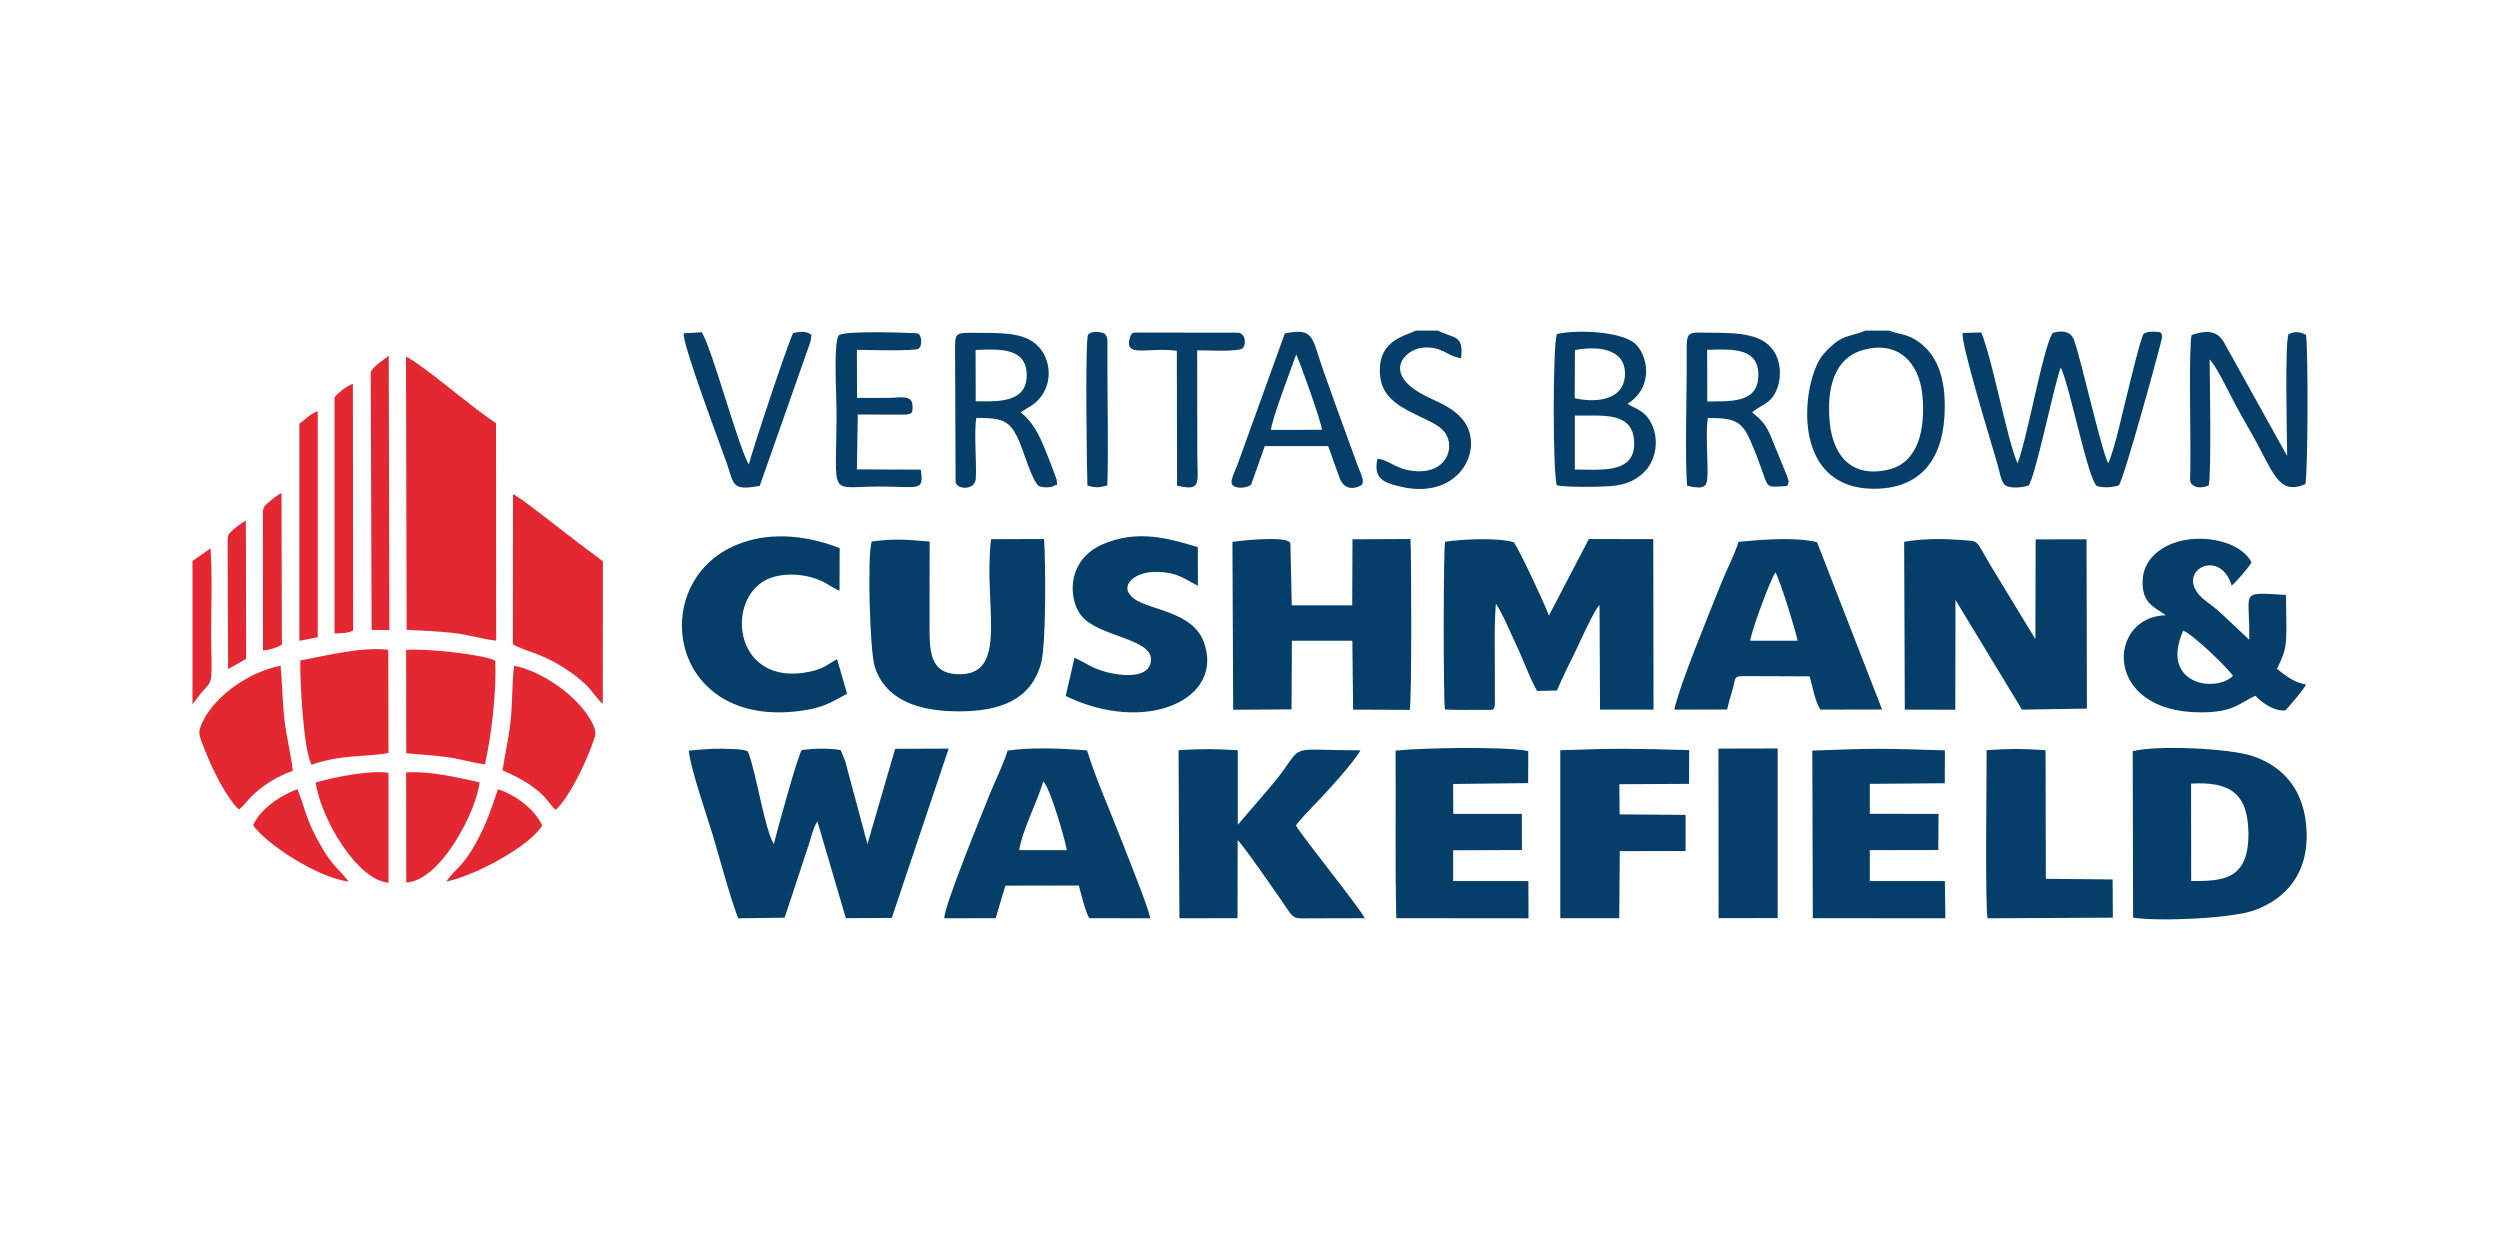 <?xml version="1.0" encoding="UTF-8"?>
<!DOCTYPE svg PUBLIC "-//W3C//DTD SVG 1.1//EN" "http://www.w3.org/Graphics/SVG/1.1/DTD/svg11.dtd">
<!-- Creator: CorelDRAW 2021.5 -->
<svg xmlns="http://www.w3.org/2000/svg" xml:space="preserve" width="300px" height="150px" version="1.1" style="shape-rendering:geometricPrecision; text-rendering:geometricPrecision; image-rendering:optimizeQuality; fill-rule:evenodd; clip-rule:evenodd"
viewBox="0 0 20.137 10.069"
 xmlns:xlink="http://www.w3.org/1999/xlink"
 xmlns:xodm="http://www.corel.com/coreldraw/odm/2003">
 <defs>
  <style type="text/css">
   <![CDATA[
    .fil0 {fill:none}
    .fil1 {fill:#043E69}
    .fil2 {fill:#E32831}
   ]]>
  </style>
 </defs>
 <g id="Слой_x0020_1">
  <rect class="fil0" width="20.137" height="10.069"/>
  <g id="_1516447417872">
   <path class="fil1" d="M7.641 6.03l-0.431 0.002 -0.223 0.767 -0.154 -0.573c-0.009,-0.035 -0.016,-0.06 -0.025,-0.095l-0.037 -0.089c-0.098,-0.017 -0.209,-0.013 -0.313,-0.001 -0.037,0.06 -0.199,0.651 -0.225,0.757 -0.076,-0.12 -0.141,-0.575 -0.208,-0.742 -0.016,-0.018 -0.089,-0.021 -0.112,-0.022 -0.166,-0.008 -0.201,-0.001 -0.365,0.012 0.01,0.135 0.148,0.532 0.193,0.681 0.063,0.209 0.127,0.461 0.204,0.67l0.375 -0.005 0.193 -0.585c0.018,-0.054 0.038,-0.145 0.071,-0.19l0.229 0.779 0.37 -0.002 0.458 -1.364zm1.26 -3.34c-0.028,-0.018 -0.113,-0.028 -0.137,0.007 -0.025,0.037 -0.009,1.172 -0.005,1.215 0.07,0.018 0.093,0.016 0.16,-0.001 0.01,-0.262 0.001,-0.642 0.001,-0.926l0 -0.242c-0.003,-0.03 -0.003,-0.018 -0.008,-0.034l-0.011 -0.019zm0.578 0.136l0.002 1.086c0.202,0.047 0.163,-0.017 0.163,-0.256l-0.001 -0.834c0.062,-0.001 0.345,0.016 0.37,-0.02 0.026,-0.037 0.018,-0.111 -0.036,-0.122l-0.791 -0.001c-0.054,0 -0.07,-0.007 -0.084,0.038 -0.053,0.173 0.149,0.075 0.377,0.109zm2.103 -0.163l-0.178 0c-0.097,0.048 -0.321,0.084 -0.286,0.376 0.022,0.178 0.184,0.252 0.335,0.324 0.077,0.037 0.161,0.073 0.197,0.139 0.073,0.133 -0.025,0.348 -0.323,0.282 -0.09,-0.02 -0.164,-0.087 -0.232,-0.088 -0.037,0.165 0.059,0.194 0.19,0.225 0.49,0.113 0.687,-0.335 0.486,-0.554 -0.07,-0.076 -0.143,-0.109 -0.255,-0.161 -0.408,-0.19 -0.197,-0.388 -0.068,-0.404 0.164,-0.021 0.21,0.07 0.321,0.083 0.022,-0.195 -0.061,-0.156 -0.187,-0.222zm-5.55 1.078c-0.076,-0.11 -0.299,-0.942 -0.38,-1.065l-0.144 0.009c-0.024,0.056 0.301,0.918 0.345,1.044 0.061,0.176 0.038,0.226 0.266,0.185l0.409 -1.162c0.003,-0.011 0.006,-0.03 0.006,-0.038 0,-0.043 0.014,0.009 -0.006,-0.022 -0.037,-0.026 -0.086,-0.021 -0.139,-0.009 -0.031,0.045 -0.337,0.966 -0.357,1.058zm0.87 -0.923c0.052,0 0.473,0.013 0.499,-0.01 0.027,-0.025 0.026,-0.103 -0.007,-0.122 -0.007,-0.003 -0.597,-0.028 -0.639,0.016 -0.043,0.071 -0.017,0.488 -0.017,0.605 0,0.721 -0.075,0.612 0.342,0.612 0.322,0 0.365,0.045 0.336,-0.136l-0.514 -0.002 0.007 -0.442 0.388 0.001c0.046,-0.007 0.056,-0.009 0.053,-0.073 -0.004,-0.092 -0.105,-0.062 -0.189,-0.062 -0.086,0 -0.172,0.001 -0.258,0l-0.001 -0.387zm3.336 0.645c0,-0.069 0.167,-0.507 0.203,-0.608 0.03,0.063 0.205,0.549 0.207,0.607l-0.41 0.001zm-0.262 0.257c-0.045,0.123 -0.089,0.18 -0.022,0.203 0.039,0.013 0.105,0.001 0.124,-0.02l0.11 -0.31 0.51 0 0.089 0.248c0.05,0.148 0.178,0.068 0.18,0.066 0.031,-0.03 -0.016,-0.114 -0.029,-0.15l-0.168 -0.462c-0.039,-0.107 -0.076,-0.213 -0.113,-0.317 -0.091,-0.258 -0.068,-0.341 -0.308,-0.292l-0.373 1.034zm-2.118 -0.901c0.203,-0.009 0.412,-0.017 0.412,0.205 -0.001,0.215 -0.217,0.213 -0.411,0.208l-0.001 -0.413zm0.421 0.466c0.178,-0.097 0.203,-0.298 0.129,-0.433 -0.095,-0.175 -0.301,-0.17 -0.536,-0.171 -0.19,-0.001 -0.18,-0.01 -0.179,0.183l0.004 1.019c0.015,0.063 0.136,0.06 0.157,-0.002 0.007,-0.021 0.004,-0.014 0.006,-0.036 0.007,-0.105 -0.016,-0.376 0.004,-0.479 0.211,0.001 0.27,0.018 0.343,0.183 0.039,0.087 0.105,0.324 0.162,0.368 0.04,0.011 0.097,0.014 0.129,-0.007 0.016,-0.018 0.02,0.028 0.013,-0.046 0,-0.001 -0.012,-0.036 -0.014,-0.04 -0.08,-0.201 -0.132,-0.39 -0.276,-0.503l0.058 -0.036zm5.472 -0.467c0.211,-0.007 0.423,-0.018 0.412,0.219 -0.01,0.209 -0.22,0.195 -0.411,0.197l-0.001 -0.416zm0.362 0.503c0.077,-0.064 0.143,-0.064 0.193,-0.17 0.041,-0.086 0.042,-0.205 0,-0.291 -0.086,-0.177 -0.302,-0.178 -0.529,-0.18 -0.184,0 -0.193,-0.024 -0.191,0.171 0.003,0.284 -0.016,0.846 0.004,1.062 0.143,0.034 0.158,0.002 0.163,-0.068 0.007,-0.104 -0.017,-0.372 0.004,-0.478 0.207,0 0.271,0.019 0.342,0.182 0.179,0.41 0.076,0.376 0.296,0.366 0.019,-0.033 0.009,-0.052 0.009,-0.052 0,0 -0.012,-0.036 -0.014,-0.04l-0.098 -0.239c-0.06,-0.151 -0.076,-0.178 -0.179,-0.263zm0.888 -0.5c0.291,-0.085 0.46,0.104 0.484,0.365 0.026,0.275 -0.036,0.538 -0.267,0.595 -0.304,0.075 -0.452,-0.112 -0.479,-0.373 -0.029,-0.283 0.039,-0.522 0.262,-0.587zm0.217 -0.158l-0.193 0c-0.07,0.033 -0.147,0.036 -0.215,0.079 -0.049,0.031 -0.111,0.092 -0.143,0.139 -0.155,0.231 -0.245,1.053 0.426,1.056 0.365,0.001 0.546,-0.223 0.569,-0.576 0.016,-0.25 -0.026,-0.502 -0.238,-0.627 -0.081,-0.048 -0.135,-0.041 -0.206,-0.071zm-2.533 1.119l0 -0.435c0.223,0.004 0.47,-0.036 0.478,0.215 0.009,0.254 -0.26,0.221 -0.478,0.22zm0.001 -0.962c0.188,-0.036 0.404,-0.011 0.403,0.191 -0.002,0.238 -0.282,0.228 -0.405,0.196l0.002 -0.387zm0.424 0.433c0.226,-0.147 0.154,-0.408 0.056,-0.489 -0.113,-0.093 -0.452,-0.111 -0.625,-0.074 -0.035,0.083 -0.034,1.143 0,1.22 0.095,0.016 0.332,0.013 0.432,0.006 0.136,-0.011 0.223,-0.058 0.288,-0.132 0.065,-0.075 0.099,-0.207 0.059,-0.328 -0.049,-0.149 -0.149,-0.162 -0.21,-0.203zm4.681 0.657c0.022,-0.055 0.01,-0.888 0.007,-1.014 0.043,0.034 0.147,0.245 0.174,0.297 0.052,0.102 0.107,0.198 0.162,0.294 0.174,0.301 0.211,0.511 0.436,0.412 0.021,-0.114 0.023,-1.068 0.005,-1.202 -0.052,-0.026 -0.085,-0.029 -0.14,-0.006 -0.032,0.06 -0.013,0.848 -0.012,0.982l-0.481 -0.865c-0.042,-0.075 -0.079,-0.184 -0.289,-0.109 -0.022,0.125 -0.009,0.712 -0.009,0.917 0,0.054 0,0.107 -0.001,0.161 -0.001,0.094 -0.009,0.104 0.019,0.13 0.036,0.028 0.085,0.021 0.129,0.003zm-3.948 3.486l0.476 -0.001 0 -1.366 -0.477 0.001 0.001 1.366zm2.408 -3.663c-0.089,-0.211 -0.2,-0.832 -0.292,-1.055l-0.149 0.004c-0.022,0.068 0.231,0.887 0.281,1.063 0.015,0.049 0.027,0.142 0.063,0.165 0.044,0.028 0.145,0.016 0.187,0 0.056,-0.077 0.2,-0.791 0.258,-0.95 0.072,0.142 0.218,0.899 0.292,0.956 0.056,0.014 0.119,0.012 0.175,-0.006 0.036,-0.023 0.352,-1.181 0.35,-1.195 -0.004,-0.039 -0.006,-0.041 -0.066,-0.043 -0.029,-0.001 -0.064,0.001 -0.083,0.018 -0.02,0.018 -0.111,0.397 -0.122,0.441 -0.044,0.166 -0.102,0.458 -0.163,0.602 -0.062,-0.127 -0.209,-0.802 -0.275,-0.992 -0.037,-0.108 -0.169,-0.06 -0.172,-0.059 -0.075,0.1 -0.206,0.856 -0.284,1.051zm-0.249 2.31c0.001,0.184 -0.013,1.269 0.008,1.354l1.009 -0.005 -0.002 -0.308 -0.538 -0.005 -0.002 -1.036c-0.176,-0.013 -0.299,-0.013 -0.475,0zm-2.958 0.274l0.561 -0.003 0.001 -0.272c-0.491,-0.013 -0.545,-0.015 -1.038,0.001l0 1.353 0.475 0 0.004 -0.54 0.53 -0.001 0 -0.291 -0.531 -0.004 -0.002 -0.192 0 -0.051zm-4.46 -0.711c0.644,0.314 1.281,0.029 1.113,-0.433 -0.09,-0.248 -0.435,-0.257 -0.562,-0.35 -0.133,-0.099 0.001,-0.213 0.159,-0.216 0.193,-0.004 0.255,0.064 0.355,0.111l-0.001 -0.311c-0.239,-0.072 -0.487,-0.143 -0.766,-0.023 -0.105,0.046 -0.186,0.121 -0.223,0.235 -0.04,0.122 -0.013,0.263 0.054,0.344 0.135,0.163 0.553,0.18 0.558,0.344 0.004,0.146 -0.188,0.142 -0.309,0.118 -0.147,-0.028 -0.202,-0.078 -0.307,-0.127l-0.071 0.308zm-1.842 -0.297c-0.075,0.042 -0.103,0.076 -0.217,0.101 -0.646,0.139 -0.699,-0.662 -0.283,-0.766 0.098,-0.025 0.208,-0.018 0.299,0.008 0.113,0.032 0.145,0.076 0.221,0.106l0.001 -0.343c-0.277,-0.108 -0.604,-0.143 -0.885,-0.001 -0.659,0.332 -0.474,1.448 0.563,1.313 0.191,-0.025 0.248,-0.067 0.382,-0.139l-0.081 -0.279zm8.319 1.005l0.604 -0.005 0.001 -0.265c-0.526,-0.015 -0.536,-0.018 -1.068,0.002l0.004 1.35 1.068 0.001 -0.004 -0.3 -0.605 0 0 -0.249 0.552 -0.001 0.002 -0.291 -0.554 -0.001 0 -0.067 0 -0.174zm-3.356 0.001l0.604 -0.007 0.001 -0.258c-0.179,-0.039 -0.868,-0.026 -1.069,-0.004 0.004,0.452 -0.005,0.899 0.006,1.35l1.065 0.001 -0.001 -0.3 -0.606 0 0 -0.248 0.554 -0.002 -0.001 -0.291 -0.552 0 -0.001 -0.162 0 -0.079zm5.881 -1.236c0.093,0.043 0.359,0.303 0.401,0.365 -0.146,0.142 -0.592,0.065 -0.401,-0.365zm0.39 -0.362c0.031,-0.024 0.145,-0.153 0.16,-0.188 -0.098,-0.185 -0.452,-0.245 -0.679,-0.133 -0.1,0.05 -0.193,0.141 -0.198,0.28 -0.007,0.18 0.087,0.21 0.187,0.28 -0.472,0.009 -0.514,0.78 0.278,0.782 0.27,0 0.307,-0.071 0.443,-0.134 0.046,0.048 0.139,0.125 0.241,0.119 0.041,-0.043 0.146,-0.167 0.167,-0.208 -0.113,-0.025 -0.161,-0.072 -0.234,-0.127 0.068,-0.145 0.076,-0.166 0.076,-0.363l-0.004 -0.233c-0.39,-0.022 -0.285,-0.037 -0.296,0.361l-0.199 -0.188c-0.033,-0.028 -0.063,-0.057 -0.101,-0.087 -0.035,-0.027 -0.073,-0.052 -0.102,-0.085 -0.178,-0.203 0.17,-0.38 0.261,-0.076zm-9.766 2.131c0.023,-0.161 0.149,-0.395 0.193,-0.554 0.06,0.057 0.183,0.497 0.19,0.554l-0.383 0zm-0.112 0.286l0.592 -0.001c0.017,0.066 0.055,0.218 0.084,0.263l0.49 0.001c-0.002,-0.062 -0.212,-0.577 -0.251,-0.68 -0.082,-0.21 -0.192,-0.46 -0.257,-0.672 -0.198,-0.017 -0.445,-0.027 -0.64,0.001 -0.027,0.095 -0.097,0.236 -0.137,0.335 -0.069,0.171 -0.378,0.928 -0.373,1.016l0.414 -0.001 0.078 -0.262zm5.999 -1.973c0.018,-0.1 0.16,-0.485 0.204,-0.551 0.037,0.061 0.16,0.461 0.179,0.551l-0.383 0zm-0.185 0.554c0.013,-0.059 0.026,-0.101 0.044,-0.162 0.027,-0.088 0.003,-0.107 0.09,-0.107l0.53 0.002c0.026,0.086 0.043,0.2 0.087,0.268l0.497 -0.001 -0.524 -1.348c-0.179,-0.043 -0.442,-0.02 -0.632,-0.003 -0.03,0.099 -0.096,0.225 -0.139,0.333 -0.099,0.249 -0.333,0.811 -0.379,1.019l0.426 -0.001zm-6.891 -1.353c-0.037,0.116 -0.014,0.885 0.024,1.006 0.084,0.265 0.341,0.362 0.679,0.362 0.342,0 0.578,-0.098 0.66,-0.381 0.044,-0.153 0.038,-0.815 0.026,-1.007l-0.427 0.001c-0.065,0.51 0.145,1.081 -0.245,1.088 -0.253,0.004 -0.251,-0.183 -0.251,-0.406 0.001,-0.221 -0.001,-0.442 0.001,-0.663 -0.183,-0.014 -0.273,-0.026 -0.467,0zm3.418 2.287c0.018,-0.029 0.098,-0.115 0.13,-0.148 0.105,-0.105 0.337,-0.362 0.39,-0.457 -0.542,0 -0.47,-0.052 -0.615,0.152 -0.038,0.054 -0.084,0.109 -0.124,0.157l-0.25 0.291 0 -0.601c-0.177,-0.011 -0.299,-0.012 -0.477,0l0.007 1.354 0.468 -0.001 0.001 -0.628c0.033,0.023 0.3,0.409 0.35,0.481 0.116,0.17 0.082,0.148 0.264,0.148 0.137,-0.001 0.274,0.001 0.41,-0.001 -0.046,-0.092 -0.526,-0.684 -0.554,-0.747zm7.211 0.448l-0.001 -0.785c0.311,-0.018 0.456,0.077 0.462,0.391 0.006,0.388 -0.207,0.394 -0.461,0.394zm-0.468 0.295c0.21,0.032 0.799,0.007 0.981,-0.061 0.25,-0.092 0.429,-0.295 0.417,-0.628 -0.012,-0.326 -0.174,-0.523 -0.433,-0.612 -0.181,-0.063 -0.773,-0.091 -0.968,-0.04l0.003 1.341zm-6.776 -2.231l0.487 0 0.006 0.555 0.456 0.002c0.017,-0.074 0.014,-1.232 0.006,-1.376l-0.467 0.002 -0.002 0.532 -0.487 0 -0.011 -0.497c-0.006,-0.068 -0.407,-0.024 -0.467,-0.014l0.006 1.352 0.47 -0.003 0.003 -0.553zm5.345 -0.329l0.536 0.884 0.523 -0.008 -0.003 -1.364 -0.41 0.001 -0.002 0.803 -0.356 -0.585c-0.139,-0.231 -0.083,-0.2 -0.257,-0.214 -0.142,-0.011 -0.299,-0.01 -0.444,0.015l0.005 1.352 0.407 0.001 0.001 -0.651 0 -0.234zm-4.112 0.883c0.1,0.006 0.213,0.002 0.315,0.003 0.108,0.001 0.084,0.02 0.087,-0.223 0.001,-0.201 -0.008,-0.436 0.008,-0.633 0.056,0.083 0.125,0.25 0.172,0.35 0.041,0.084 0.113,0.28 0.161,0.354l0.159 -0.004c0.05,-0.12 0.109,-0.231 0.164,-0.347 0.019,-0.04 0.143,-0.316 0.179,-0.34l0.004 0.841 0.431 0 -0.002 -1.373 -0.519 -0.001 -0.322 0.617c-0.025,-0.076 -0.243,-0.543 -0.283,-0.591 -0.124,-0.039 -0.42,-0.025 -0.553,-0.004 -0.014,0.055 -0.015,1.284 -0.001,1.351z"/>
   <path class="fil2" d="M3.275 5.073c0.135,0.008 0.248,0.011 0.38,0.026 0.118,0.013 0.229,0.049 0.341,0.062l-0.001 -1.752c-0.113,-0.075 -0.244,-0.18 -0.358,-0.27 -0.056,-0.044 -0.311,-0.248 -0.367,-0.265l0.005 2.199zm-1.293 0.234l-0.002 -1.113c-0.03,0.014 -0.075,0.05 -0.102,0.072 -0.043,0.037 -0.045,0.044 -0.045,0.114l0.004 1.01 0.145 -0.083zm-0.432 -0.788l0 1.154 0.043 -0.055c0.053,-0.077 0.096,-0.094 0.105,-0.15 0.012,-0.072 0.002,-0.264 0.002,-0.349 0,-0.225 0.011,-0.477 -0.005,-0.702l-0.145 0.102zm0.568 0.72c0.045,0.001 0.111,-0.024 0.152,-0.045l-0.003 -1.222c-0.028,0.011 -0.075,0.05 -0.101,0.072 -0.046,0.039 -0.049,0.042 -0.049,0.121l0.001 1.074zm1.476 1.862c0.236,-0.047 0.678,-0.289 0.773,-0.452 -0.059,-0.126 -0.203,-0.24 -0.356,-0.292 -0.052,0.157 -0.096,0.282 -0.171,0.421 -0.115,0.211 -0.162,0.206 -0.246,0.323zm-1.555 -0.452c0.097,0.141 0.513,0.421 0.77,0.452 -0.118,-0.141 -0.142,-0.136 -0.25,-0.333 -0.103,-0.189 -0.104,-0.269 -0.164,-0.411 -0.141,0.051 -0.309,0.17 -0.356,0.292zm0.52 -1.516l0 -1.82c-0.066,0.022 -0.099,0.068 -0.148,0.099l0 1.75 0.148 -0.029zm0.135 -0.031c0.049,0.001 0.11,-0.002 0.15,-0.023l-0.002 -1.987c-0.049,0.015 -0.112,0.068 -0.148,0.108l0 1.902zm0.299 -0.028l0.143 0.001 -0.005 -2.209c-0.035,0.026 -0.128,0.088 -0.145,0.132l0.007 2.076zm-0.45 1.229c0.039,0.29 0.334,0.787 0.586,0.808l0 -0.886c-0.146,-0.025 -0.458,0.04 -0.586,0.078zm0.729 0.806c0.285,-0.016 0.572,-0.595 0.59,-0.808 -0.184,-0.038 -0.387,-0.091 -0.591,-0.079l0.001 0.887zm1.203 -0.585c0.105,-0.093 0.234,-0.361 0.289,-0.512 0.035,-0.095 0.048,-0.11 0,-0.2 -0.113,-0.211 -0.407,-0.409 -0.623,-0.449 -0.018,0.133 -0.013,0.3 -0.028,0.441 -0.015,0.141 -0.046,0.268 -0.065,0.402 0.083,0.034 0.172,0.08 0.243,0.132 0.124,0.091 0.125,0.131 0.184,0.186zm-2.215 -1.162c-0.268,0.055 -0.527,0.247 -0.625,0.446 -0.046,0.093 -0.033,0.109 0.003,0.204 0.057,0.148 0.135,0.315 0.228,0.442 0.026,0.035 0.032,0.045 0.06,0.066 0.031,-0.025 0.062,-0.066 0.094,-0.099 0.09,-0.093 0.216,-0.169 0.338,-0.212 -0.013,-0.126 -0.05,-0.265 -0.067,-0.409 -0.017,-0.147 -0.018,-0.289 -0.031,-0.438zm0.158 -0.042c-0.001,0.184 0.025,0.711 0.091,0.84 0.251,-0.088 0.458,-0.06 0.62,-0.095l-0.002 -0.831c-0.22,-0.026 -0.512,0.051 -0.709,0.086zm1.488 0.837c0.052,-0.233 0.093,-0.573 0.083,-0.835 -0.1,-0.053 -0.57,-0.1 -0.718,-0.087l0.001 0.833c0.115,0.01 0.221,0.016 0.332,0.031 0.107,0.015 0.203,0.046 0.302,0.058zm0.225 -0.971c0,0.017 0.183,0.078 0.215,0.091 0.073,0.031 0.13,0.06 0.194,0.101 0.072,0.045 0.121,0.084 0.175,0.134 0.051,0.047 0.092,0.118 0.14,0.158l0.001 -1.149 -0.182 -0.136c-0.065,-0.049 -0.121,-0.093 -0.182,-0.14 -0.059,-0.046 -0.314,-0.247 -0.36,-0.264l-0.001 1.205z"/>
  </g>
 </g>
</svg>
